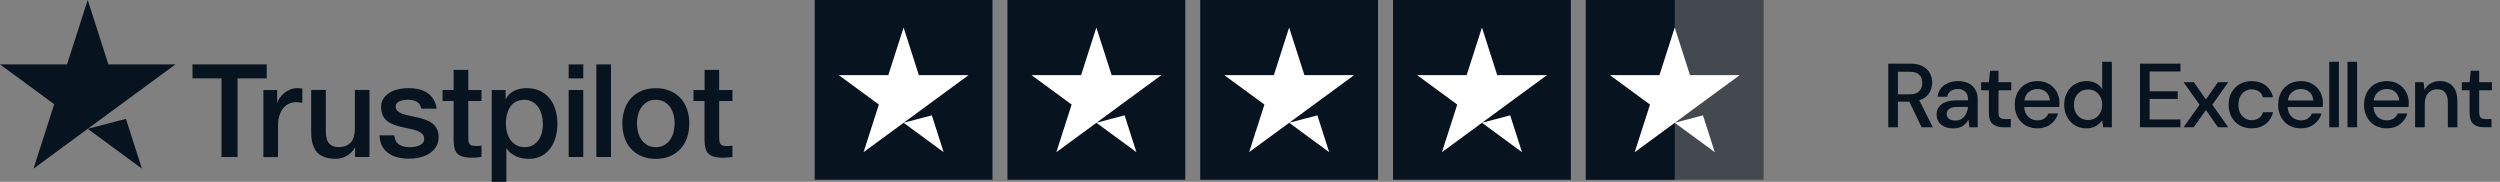 <svg width="275" height="20" viewBox="0 0 275 20" fill="none" xmlns="http://www.w3.org/2000/svg">
<rect x="0" y="0" width="275" height="20" fill="#808080" stroke="none"/>
<path d="M207.71 14V7H210.12C210.673 7 211.127 7.093 211.48 7.28C211.84 7.467 212.107 7.72 212.28 8.04C212.453 8.353 212.54 8.703 212.54 9.09C212.54 9.523 212.423 9.917 212.19 10.27C211.963 10.623 211.607 10.877 211.12 11.03L212.61 14H211.38L210.02 11.18H208.77V14H207.71ZM208.77 10.38H210.06C210.54 10.38 210.89 10.263 211.11 10.03C211.337 9.797 211.45 9.493 211.45 9.12C211.45 8.747 211.34 8.45 211.12 8.23C210.9 8.003 210.543 7.89 210.05 7.89H208.77V10.38ZM214.878 14.12C214.458 14.12 214.111 14.05 213.838 13.91C213.564 13.77 213.361 13.587 213.228 13.36C213.094 13.127 213.028 12.873 213.028 12.6C213.028 12.12 213.214 11.74 213.588 11.46C213.961 11.18 214.494 11.04 215.188 11.04H216.488V10.95C216.488 10.563 216.381 10.273 216.168 10.08C215.961 9.887 215.691 9.79 215.358 9.79C215.064 9.79 214.808 9.863 214.588 10.01C214.374 10.15 214.244 10.36 214.198 10.64H213.138C213.171 10.28 213.291 9.973 213.498 9.72C213.711 9.46 213.978 9.263 214.298 9.13C214.624 8.99 214.981 8.92 215.368 8.92C216.061 8.92 216.598 9.103 216.978 9.47C217.358 9.83 217.548 10.323 217.548 10.95V14H216.628L216.538 13.15C216.398 13.423 216.194 13.653 215.928 13.84C215.661 14.027 215.311 14.12 214.878 14.12ZM215.088 13.26C215.374 13.26 215.614 13.193 215.808 13.06C216.008 12.92 216.161 12.737 216.268 12.51C216.381 12.283 216.451 12.033 216.478 11.76H215.298C214.878 11.76 214.578 11.833 214.398 11.98C214.224 12.127 214.138 12.31 214.138 12.53C214.138 12.757 214.221 12.937 214.388 13.07C214.561 13.197 214.794 13.26 215.088 13.26ZM220.366 14C219.879 14 219.493 13.883 219.206 13.65C218.919 13.41 218.776 12.987 218.776 12.38V9.93H217.926V9.04H218.776L218.906 7.78H219.836V9.04H221.236V9.93H219.836V12.38C219.836 12.653 219.893 12.843 220.006 12.95C220.126 13.05 220.329 13.1 220.616 13.1H221.186V14H220.366ZM224.122 14.12C223.635 14.12 223.202 14.013 222.822 13.8C222.449 13.58 222.155 13.277 221.942 12.89C221.729 12.503 221.622 12.053 221.622 11.54C221.622 11.02 221.725 10.563 221.932 10.17C222.145 9.777 222.439 9.47 222.812 9.25C223.192 9.03 223.632 8.92 224.132 8.92C224.619 8.92 225.042 9.03 225.402 9.25C225.762 9.463 226.042 9.75 226.242 10.11C226.442 10.47 226.542 10.867 226.542 11.3C226.542 11.367 226.539 11.44 226.532 11.52C226.532 11.593 226.529 11.677 226.522 11.77H222.662C222.695 12.25 222.852 12.617 223.132 12.87C223.419 13.117 223.749 13.24 224.122 13.24C224.422 13.24 224.672 13.173 224.872 13.04C225.079 12.9 225.232 12.713 225.332 12.48H226.392C226.259 12.947 225.992 13.337 225.592 13.65C225.199 13.963 224.709 14.12 224.122 14.12ZM224.122 9.79C223.769 9.79 223.455 9.897 223.182 10.11C222.909 10.317 222.742 10.63 222.682 11.05H225.482C225.462 10.663 225.325 10.357 225.072 10.13C224.819 9.903 224.502 9.79 224.122 9.79ZM229.502 14.12C229.022 14.12 228.599 14.007 228.232 13.78C227.865 13.553 227.579 13.243 227.372 12.85C227.165 12.457 227.062 12.01 227.062 11.51C227.062 11.01 227.165 10.567 227.372 10.18C227.579 9.787 227.865 9.48 228.232 9.26C228.605 9.033 229.032 8.92 229.512 8.92C229.905 8.92 230.249 8.997 230.542 9.15C230.842 9.303 231.075 9.52 231.242 9.8V6.8H232.302V14H231.352L231.242 13.23C231.082 13.463 230.862 13.67 230.582 13.85C230.302 14.03 229.942 14.12 229.502 14.12ZM229.692 13.2C230.145 13.2 230.515 13.043 230.802 12.73C231.095 12.417 231.242 12.013 231.242 11.52C231.242 11.02 231.095 10.617 230.802 10.31C230.515 9.997 230.145 9.84 229.692 9.84C229.239 9.84 228.865 9.997 228.572 10.31C228.279 10.617 228.132 11.02 228.132 11.52C228.132 11.847 228.199 12.137 228.332 12.39C228.465 12.643 228.649 12.843 228.882 12.99C229.122 13.13 229.392 13.2 229.692 13.2ZM235.398 14V7H239.848V7.86H236.458V10.04H239.548V10.88H236.458V13.14H239.848V14H235.398ZM240.191 14L241.951 11.52L240.191 9.04H241.321L242.651 10.94L243.971 9.04H245.111L243.351 11.52L245.111 14H243.971L242.651 12.1L241.321 14H240.191ZM247.679 14.12C247.193 14.12 246.756 14.01 246.369 13.79C245.989 13.57 245.689 13.267 245.469 12.88C245.256 12.487 245.149 12.033 245.149 11.52C245.149 11.007 245.256 10.557 245.469 10.17C245.689 9.777 245.989 9.47 246.369 9.25C246.756 9.03 247.193 8.92 247.679 8.92C248.293 8.92 248.806 9.08 249.219 9.4C249.639 9.72 249.909 10.153 250.029 10.7H248.919C248.853 10.427 248.706 10.213 248.479 10.06C248.253 9.907 247.986 9.83 247.679 9.83C247.419 9.83 247.179 9.897 246.959 10.03C246.739 10.157 246.563 10.347 246.429 10.6C246.296 10.847 246.229 11.153 246.229 11.52C246.229 11.887 246.296 12.197 246.429 12.45C246.563 12.697 246.739 12.887 246.959 13.02C247.179 13.153 247.419 13.22 247.679 13.22C247.986 13.22 248.253 13.143 248.479 12.99C248.706 12.837 248.853 12.62 248.919 12.34H250.029C249.916 12.873 249.649 13.303 249.229 13.63C248.809 13.957 248.293 14.12 247.679 14.12ZM253.099 14.12C252.612 14.12 252.179 14.013 251.799 13.8C251.426 13.58 251.132 13.277 250.919 12.89C250.706 12.503 250.599 12.053 250.599 11.54C250.599 11.02 250.702 10.563 250.909 10.17C251.122 9.777 251.416 9.47 251.789 9.25C252.169 9.03 252.609 8.92 253.109 8.92C253.596 8.92 254.019 9.03 254.379 9.25C254.739 9.463 255.019 9.75 255.219 10.11C255.419 10.47 255.519 10.867 255.519 11.3C255.519 11.367 255.516 11.44 255.509 11.52C255.509 11.593 255.506 11.677 255.499 11.77H251.639C251.672 12.25 251.829 12.617 252.109 12.87C252.396 13.117 252.726 13.24 253.099 13.24C253.399 13.24 253.649 13.173 253.849 13.04C254.056 12.9 254.209 12.713 254.309 12.48H255.369C255.236 12.947 254.969 13.337 254.569 13.65C254.176 13.963 253.686 14.12 253.099 14.12ZM253.099 9.79C252.746 9.79 252.432 9.897 252.159 10.11C251.886 10.317 251.719 10.63 251.659 11.05H254.459C254.439 10.663 254.302 10.357 254.049 10.13C253.796 9.903 253.479 9.79 253.099 9.79ZM256.219 14V6.8H257.279V14H256.219ZM258.221 14V6.8H259.281V14H258.221ZM262.544 14.12C262.057 14.12 261.624 14.013 261.244 13.8C260.87 13.58 260.577 13.277 260.364 12.89C260.15 12.503 260.044 12.053 260.044 11.54C260.044 11.02 260.147 10.563 260.354 10.17C260.567 9.777 260.86 9.47 261.234 9.25C261.614 9.03 262.054 8.92 262.554 8.92C263.04 8.92 263.464 9.03 263.824 9.25C264.184 9.463 264.464 9.75 264.664 10.11C264.864 10.47 264.964 10.867 264.964 11.3C264.964 11.367 264.96 11.44 264.954 11.52C264.954 11.593 264.95 11.677 264.944 11.77H261.084C261.117 12.25 261.274 12.617 261.554 12.87C261.84 13.117 262.17 13.24 262.544 13.24C262.844 13.24 263.094 13.173 263.294 13.04C263.5 12.9 263.654 12.713 263.754 12.48H264.814C264.68 12.947 264.414 13.337 264.014 13.65C263.62 13.963 263.13 14.12 262.544 14.12ZM262.544 9.79C262.19 9.79 261.877 9.897 261.604 10.11C261.33 10.317 261.164 10.63 261.104 11.05H263.904C263.884 10.663 263.747 10.357 263.494 10.13C263.24 9.903 262.924 9.79 262.544 9.79ZM265.663 14V9.04H266.603L266.683 9.91C266.837 9.603 267.06 9.363 267.353 9.19C267.653 9.01 267.997 8.92 268.383 8.92C268.983 8.92 269.453 9.107 269.793 9.48C270.14 9.853 270.313 10.41 270.313 11.15V14H269.263V11.26C269.263 10.3 268.87 9.82 268.083 9.82C267.69 9.82 267.363 9.96 267.103 10.24C266.85 10.52 266.723 10.92 266.723 11.44V14H265.663ZM273.242 14C272.755 14 272.368 13.883 272.082 13.65C271.795 13.41 271.652 12.987 271.652 12.38V9.93H270.802V9.04H271.652L271.782 7.78H272.712V9.04H274.112V9.93H272.712V12.38C272.712 12.653 272.768 12.843 272.882 12.95C273.002 13.05 273.205 13.1 273.492 13.1H274.062V14H273.242Z" fill="#07131E"/>
<g clip-path="url(#clip0_10002_816)">
<path d="M21.174 7.085H29.335V8.626H26.129V17.273H24.364V8.626H21.174V7.085ZM28.979 9.897H30.488V11.321H30.514C30.561 11.12 30.65 10.924 30.791 10.739C30.928 10.548 31.09 10.373 31.284 10.22C31.478 10.061 31.692 9.939 31.928 9.844C32.164 9.748 32.405 9.701 32.646 9.701C32.834 9.701 32.965 9.701 33.033 9.717C33.102 9.727 33.175 9.738 33.254 9.743V11.311C33.138 11.289 33.023 11.274 32.908 11.263C32.793 11.247 32.677 11.242 32.562 11.242C32.29 11.242 32.033 11.295 31.792 11.406C31.551 11.517 31.341 11.676 31.163 11.893C30.985 12.105 30.844 12.37 30.739 12.687C30.634 13 30.582 13.365 30.582 13.773V17.284H28.974V9.907L28.979 9.897ZM40.64 17.273H39.058V16.246H39.032C38.833 16.616 38.539 16.913 38.151 17.135C37.759 17.358 37.366 17.469 36.957 17.469C35.998 17.469 35.302 17.231 34.877 16.749C34.448 16.267 34.233 15.541 34.233 14.572V9.891H35.841V14.414C35.841 15.06 35.962 15.515 36.208 15.785C36.454 16.05 36.795 16.182 37.24 16.182C37.581 16.182 37.863 16.129 38.089 16.023C38.314 15.917 38.497 15.78 38.639 15.605C38.78 15.43 38.88 15.218 38.943 14.97C39.005 14.721 39.037 14.456 39.037 14.17V9.891H40.645V17.268L40.64 17.273ZM43.379 14.906C43.427 15.383 43.605 15.716 43.914 15.907C44.223 16.097 44.595 16.193 45.029 16.193C45.181 16.193 45.354 16.182 45.543 16.156C45.737 16.134 45.915 16.087 46.088 16.018C46.255 15.949 46.397 15.854 46.507 15.727C46.617 15.6 46.664 15.43 46.654 15.218C46.643 15.012 46.57 14.837 46.428 14.705C46.287 14.572 46.103 14.466 45.883 14.382C45.663 14.302 45.412 14.233 45.129 14.175C44.846 14.117 44.558 14.059 44.27 13.99C43.966 13.921 43.678 13.842 43.4 13.746C43.123 13.651 42.871 13.524 42.651 13.36C42.431 13.196 42.253 12.989 42.122 12.74C41.991 12.486 41.923 12.179 41.923 11.803C41.923 11.406 42.017 11.067 42.211 10.797C42.405 10.527 42.651 10.305 42.945 10.14C43.243 9.976 43.568 9.86 43.935 9.791C44.296 9.722 44.642 9.69 44.972 9.69C45.349 9.69 45.711 9.733 46.051 9.812C46.397 9.891 46.706 10.024 46.983 10.204C47.261 10.384 47.492 10.622 47.675 10.908C47.858 11.199 47.974 11.549 48.021 11.957H46.339C46.266 11.565 46.088 11.305 45.81 11.173C45.532 11.04 45.213 10.972 44.857 10.972C44.741 10.972 44.611 10.982 44.453 10.998C44.296 11.019 44.15 11.051 44.013 11.104C43.877 11.157 43.762 11.231 43.667 11.332C43.573 11.432 43.526 11.565 43.526 11.724C43.526 11.925 43.594 12.084 43.73 12.211C43.867 12.332 44.045 12.438 44.265 12.518C44.485 12.597 44.736 12.666 45.019 12.724C45.302 12.783 45.595 12.841 45.894 12.91C46.187 12.979 46.47 13.058 46.753 13.153C47.036 13.249 47.287 13.376 47.507 13.54C47.727 13.704 47.905 13.905 48.042 14.154C48.178 14.403 48.246 14.705 48.246 15.065C48.246 15.504 48.146 15.875 47.947 16.177C47.748 16.484 47.492 16.728 47.177 16.918C46.863 17.109 46.512 17.247 46.124 17.331C45.737 17.416 45.36 17.458 44.982 17.458C44.521 17.458 44.097 17.405 43.704 17.299C43.311 17.194 42.976 17.035 42.688 16.823C42.4 16.611 42.175 16.341 42.012 16.023C41.85 15.706 41.761 15.324 41.75 14.89H43.358L43.379 14.906ZM48.686 9.897H49.901V7.683H51.51V9.897H52.966V11.109H51.51V15.049C51.51 15.218 51.515 15.367 51.53 15.494C51.546 15.616 51.578 15.722 51.63 15.806C51.682 15.891 51.761 15.954 51.861 15.997C51.965 16.039 52.107 16.06 52.285 16.06C52.4 16.06 52.51 16.06 52.625 16.055C52.74 16.055 52.85 16.034 52.966 16.007V17.262C52.788 17.284 52.615 17.299 52.442 17.321C52.274 17.342 52.096 17.347 51.918 17.347C51.494 17.347 51.153 17.305 50.897 17.225C50.64 17.146 50.436 17.024 50.289 16.87C50.142 16.712 50.043 16.516 49.99 16.277C49.938 16.039 49.907 15.769 49.896 15.462V11.109H48.681V9.897H48.686ZM54.092 9.897H55.616V10.898H55.643C55.868 10.469 56.182 10.162 56.591 9.976C56.994 9.791 57.434 9.696 57.906 9.696C58.482 9.696 58.98 9.796 59.409 10.003C59.839 10.209 60.195 10.49 60.472 10.845C60.755 11.199 60.965 11.618 61.106 12.094C61.248 12.571 61.316 13.079 61.316 13.619C61.316 14.112 61.253 14.594 61.127 15.06C61.002 15.526 60.808 15.939 60.551 16.293C60.294 16.648 59.964 16.934 59.571 17.151C59.178 17.363 58.712 17.474 58.173 17.474C57.937 17.474 57.701 17.453 57.466 17.411C57.23 17.368 57.005 17.299 56.79 17.204C56.575 17.109 56.376 16.987 56.187 16.839C56.004 16.691 55.852 16.516 55.726 16.32H55.7V20H54.092V9.897ZM59.713 13.593C59.713 13.259 59.671 12.936 59.587 12.624C59.503 12.311 59.378 12.031 59.205 11.787C59.037 11.544 58.822 11.348 58.571 11.205C58.319 11.056 58.026 10.982 57.696 10.982C57.02 10.982 56.507 11.22 56.166 11.697C55.821 12.174 55.653 12.804 55.653 13.593C55.653 13.963 55.695 14.308 55.789 14.625C55.878 14.943 56.014 15.218 56.193 15.446C56.371 15.674 56.586 15.854 56.837 15.986C57.088 16.119 57.377 16.188 57.706 16.188C58.073 16.188 58.382 16.113 58.639 15.96C58.896 15.806 59.1 15.61 59.268 15.367C59.43 15.123 59.55 14.848 59.619 14.541C59.687 14.233 59.723 13.916 59.723 13.593H59.713ZM62.552 7.085H64.16V8.626H62.552V7.085ZM62.552 9.897H64.16V17.273H62.552V9.897ZM65.601 7.085H67.209V17.273H65.601V7.085ZM72.138 17.474C71.557 17.474 71.033 17.379 70.577 17.183C70.122 16.987 69.734 16.717 69.42 16.378C69.105 16.034 68.864 15.626 68.702 15.15C68.54 14.673 68.456 14.149 68.456 13.582C68.456 13.016 68.54 12.502 68.702 12.025C68.864 11.549 69.105 11.141 69.42 10.797C69.734 10.453 70.122 10.188 70.577 9.992C71.033 9.796 71.552 9.701 72.138 9.701C72.725 9.701 73.244 9.796 73.7 9.992C74.155 10.188 74.543 10.458 74.857 10.797C75.171 11.141 75.412 11.549 75.575 12.025C75.737 12.502 75.821 13.021 75.821 13.582C75.821 14.143 75.737 14.678 75.575 15.15C75.412 15.626 75.171 16.034 74.857 16.378C74.543 16.722 74.155 16.987 73.7 17.183C73.244 17.379 72.725 17.474 72.138 17.474ZM72.138 16.188C72.495 16.188 72.809 16.113 73.071 15.96C73.333 15.806 73.553 15.61 73.72 15.361C73.888 15.113 74.014 14.837 74.092 14.525C74.171 14.218 74.213 13.9 74.213 13.577C74.213 13.254 74.171 12.947 74.092 12.634C74.014 12.322 73.888 12.041 73.72 11.798C73.553 11.554 73.333 11.358 73.071 11.205C72.809 11.051 72.495 10.977 72.138 10.977C71.782 10.977 71.468 11.051 71.206 11.205C70.944 11.358 70.724 11.554 70.556 11.798C70.389 12.041 70.263 12.317 70.184 12.634C70.106 12.947 70.064 13.264 70.064 13.577C70.064 13.889 70.106 14.218 70.184 14.525C70.263 14.832 70.389 15.113 70.556 15.361C70.724 15.61 70.944 15.806 71.206 15.96C71.468 16.113 71.782 16.188 72.138 16.188ZM76.287 9.897H77.503V7.683H79.111V9.897H80.567V11.109H79.111V15.049C79.111 15.218 79.116 15.367 79.132 15.494C79.147 15.616 79.179 15.722 79.231 15.806C79.284 15.891 79.362 15.954 79.462 15.997C79.567 16.039 79.708 16.06 79.886 16.06C80.001 16.06 80.111 16.06 80.227 16.055C80.342 16.055 80.452 16.034 80.567 16.007V17.262C80.389 17.284 80.216 17.299 80.043 17.321C79.876 17.342 79.698 17.347 79.519 17.347C79.095 17.347 78.755 17.305 78.498 17.225C78.241 17.146 78.037 17.024 77.89 16.87C77.743 16.712 77.644 16.516 77.592 16.277C77.539 16.039 77.508 15.769 77.497 15.462V11.109H76.282V9.897H76.287Z" fill="#07131E"/>
<path d="M13.851 13.074L9.649 14.17L15.611 18.549L13.851 13.074Z" fill="#07131E"/>
<path d="M19.298 7.085H11.923L9.649 0L7.37 7.085H0L5.961 11.464L3.688 18.549L9.649 14.17L13.332 11.464L19.293 7.085H19.298Z" fill="#07131E"/>
<path d="M109.175 0H89.614V19.772H109.175V0Z" fill="#07131E"/>
<path d="M99.394 13.503L102.501 12.688L103.8 16.739L99.394 13.503ZM106.524 8.266H101.076L99.394 3.029L97.713 8.266H92.265L96.675 11.502L94.994 16.739L99.405 13.503L102.129 11.502L106.539 8.266H106.524Z" fill="white"/>
<path d="M130.38 0H110.819V19.772H130.38V0Z" fill="#07131E"/>
<path d="M120.599 13.503L123.706 12.688L125.005 16.739L120.599 13.503ZM127.729 8.266H122.281L120.599 3.029L118.918 8.266H113.47L117.88 11.502L116.199 16.739L120.61 13.503L123.334 11.502L127.744 8.266H127.729Z" fill="white"/>
<path d="M151.585 0H132.024V19.772H151.585V0Z" fill="#07131E"/>
<path d="M141.804 13.503L144.911 12.688L146.21 16.739L141.804 13.503ZM148.934 8.266H143.486L141.804 3.029L140.123 8.266H134.675L139.086 11.502L137.404 16.739L141.815 13.503L144.539 11.502L148.95 8.266H148.934Z" fill="white"/>
<path d="M172.795 0H153.235V19.772H172.795V0Z" fill="#07131E"/>
<path d="M163.014 13.503L166.121 12.688L167.42 16.739L163.014 13.503ZM170.144 8.266H164.696L163.014 3.029L161.333 8.266H155.885L160.296 11.502L158.614 16.739L163.025 13.503L165.749 11.502L170.16 8.266H170.144Z" fill="white"/>
<path opacity="0.5" d="M194 0H174.439V19.772H194V0Z" fill="#07131E"/>
<path d="M184.219 0H174.439V19.772H184.219V0Z" fill="#07131E"/>
<path d="M184.219 13.503L187.326 12.688L188.625 16.739L184.219 13.503ZM191.349 8.266H185.901L184.219 3.029L182.538 8.266H177.09L181.501 11.502L179.819 16.739L184.23 13.503L186.954 11.502L191.365 8.266H191.349Z" fill="white"/>
</g>
<defs>
<clipPath id="clip0_10002_816">
<rect width="194" height="20" fill="white"/>
</clipPath>
</defs>
</svg>
